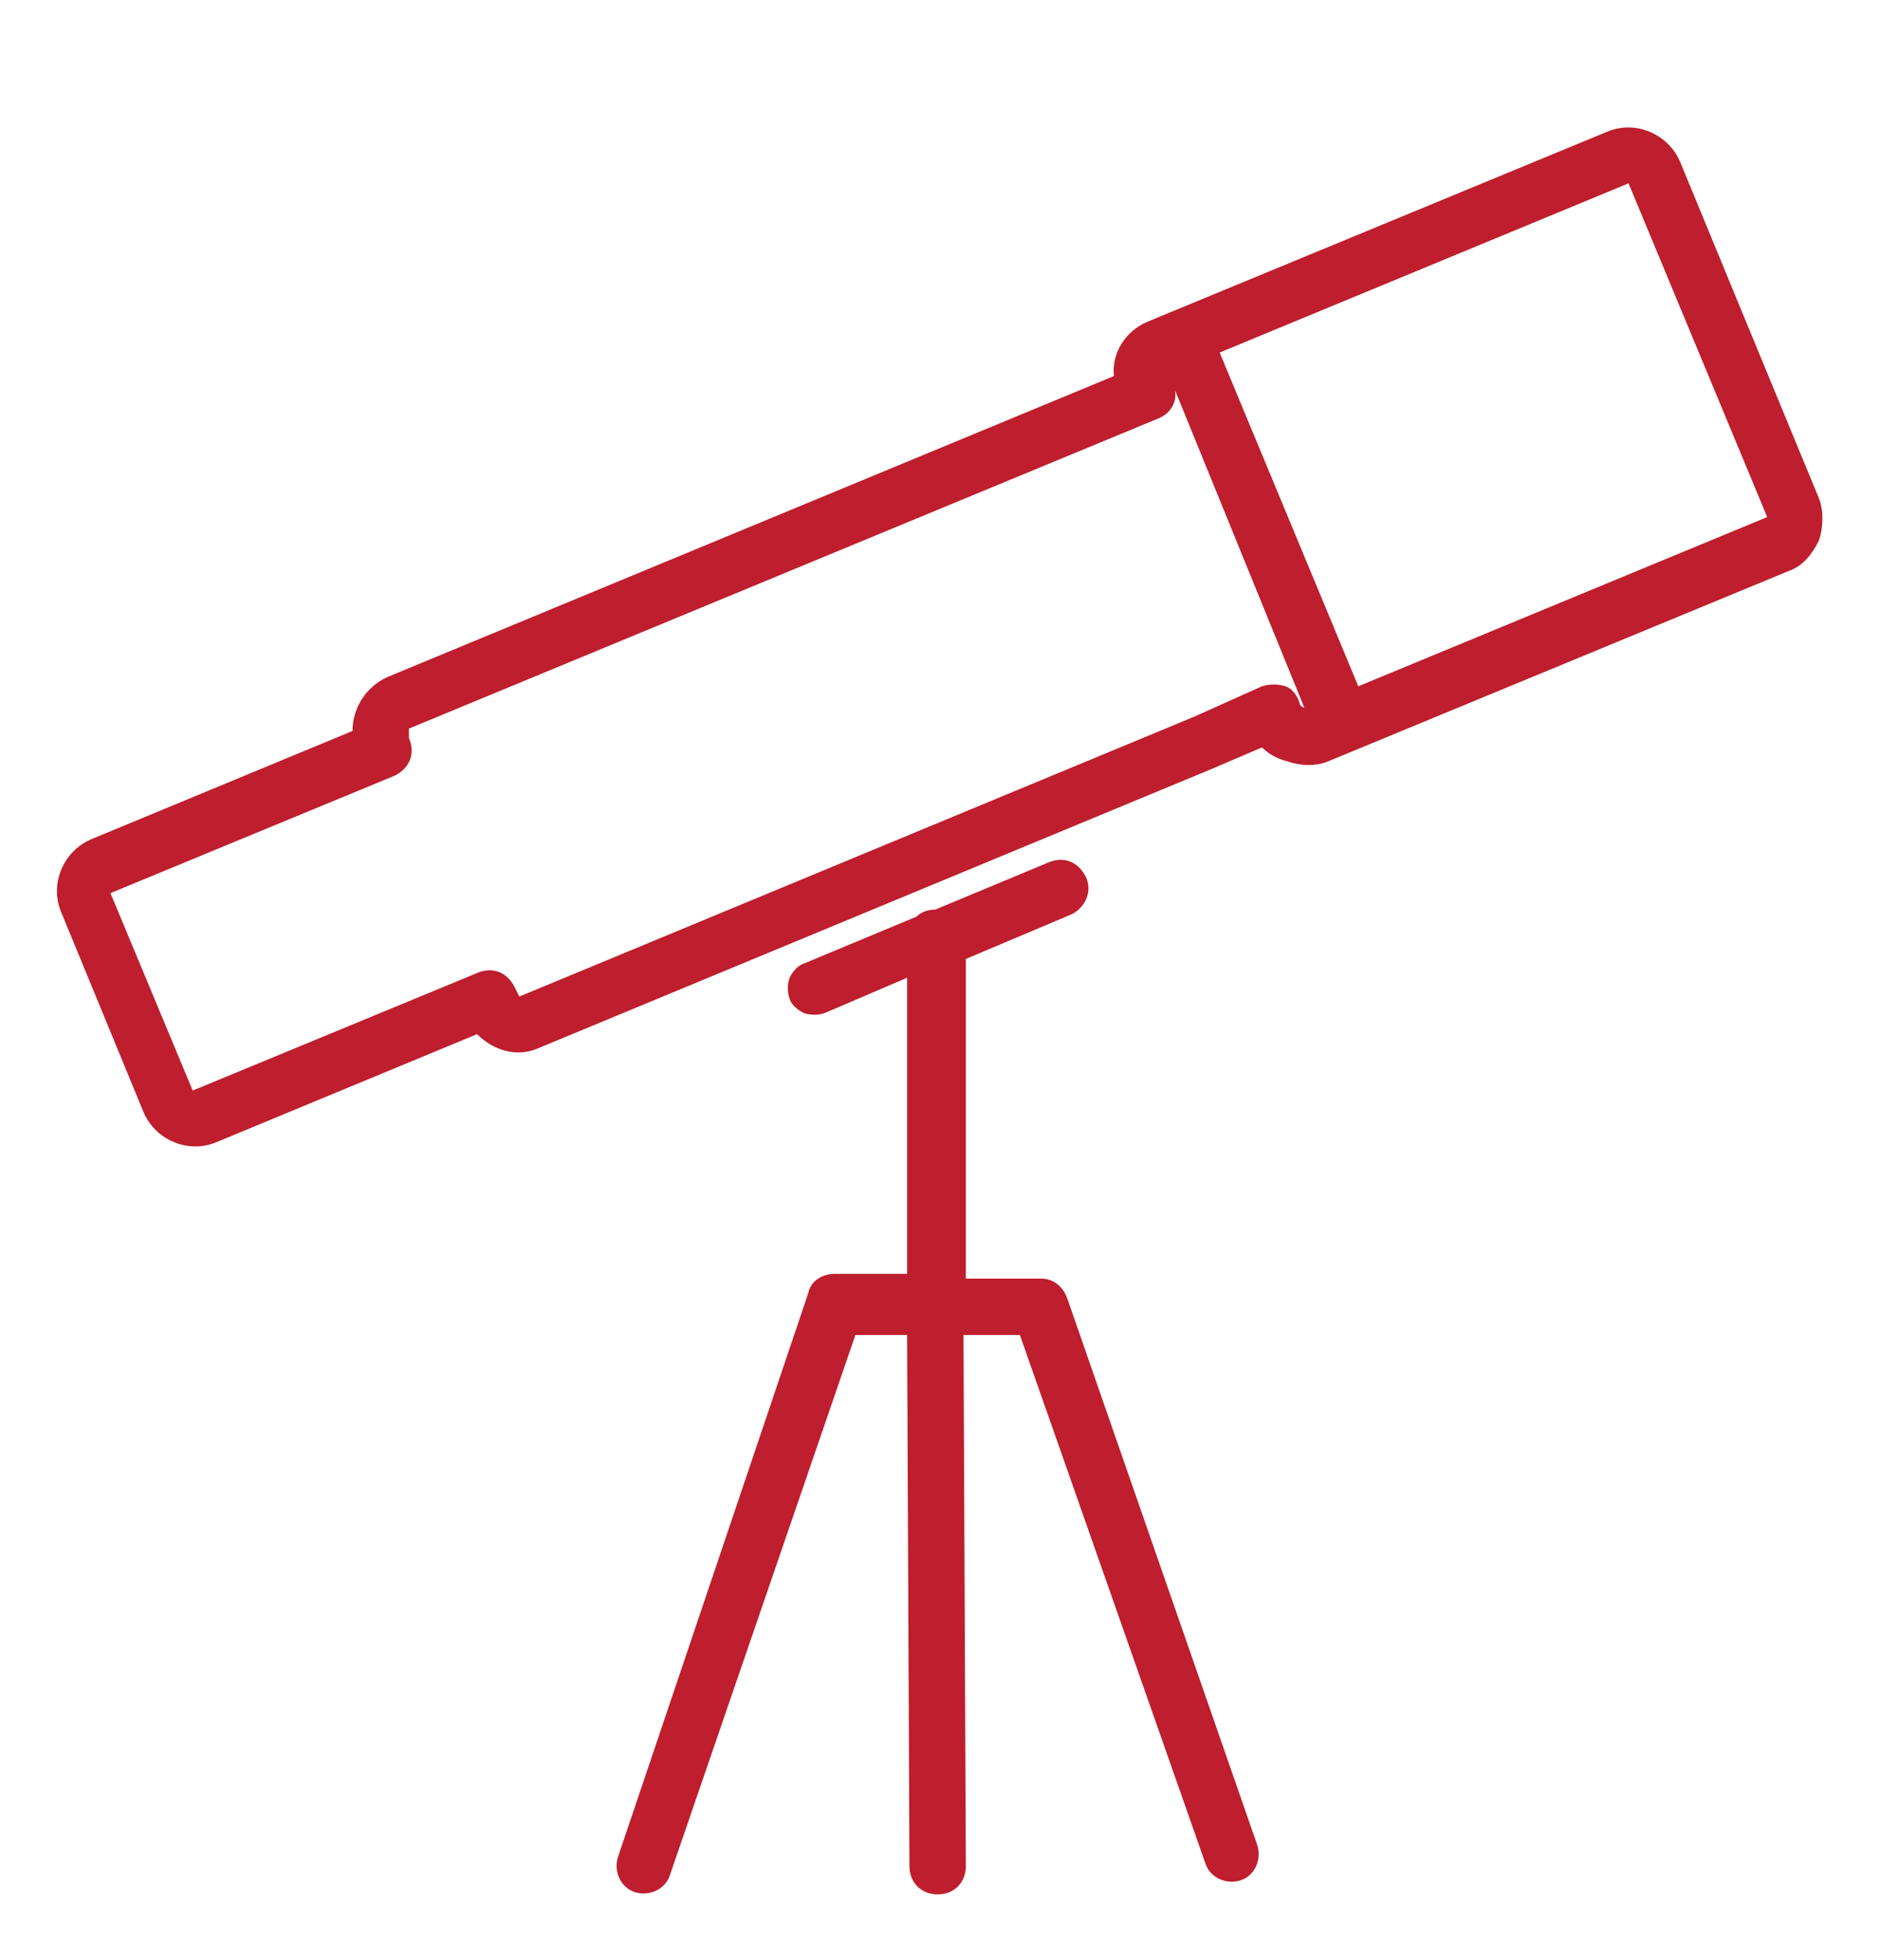 <?xml version="1.0" encoding="utf-8"?>
<!-- Generator: Adobe Illustrator 26.5.0, SVG Export Plug-In . SVG Version: 6.00 Build 0)  -->
<svg version="1.1" id="Layer_1" xmlns="http://www.w3.org/2000/svg" xmlns:xlink="http://www.w3.org/1999/xlink" x="0px" y="0px"
	 viewBox="0 0 80 83.4" style="enable-background:new 0 0 80 83.4;" xml:space="preserve">
<style type="text/css">
	.st0{fill:#BE1E2D;}
</style>
<path class="st0" d="M45.4,55.2c-0.2-0.5-0.6-0.8-1.1-0.8h-3.2l0-3.8v-9.8l4.5-1.9c0.6-0.3,0.9-1,0.6-1.6c-0.3-0.6-0.9-0.9-1.6-0.6
	l-4.8,2c-0.3,0-0.6,0.1-0.8,0.3l-4.8,2c-0.3,0.1-0.5,0.4-0.6,0.6c-0.1,0.3-0.1,0.6,0,0.9s0.4,0.5,0.6,0.6c0.3,0.1,0.6,0.1,0.9,0
	l3.5-1.5v8.8l0,0l0,0l0,3.8h-3.1c-0.5,0-1,0.3-1.1,0.8v0L26.3,79c-0.2,0.6,0.1,1.3,0.7,1.5c0.6,0.2,1.3-0.1,1.5-0.7l7.9-23h2.2
	l0.1,22.6c0,0.7,0.5,1.2,1.2,1.2h0c0.7,0,1.2-0.5,1.2-1.2l-0.1-22.6l2.4,0l7.9,22.5c0.2,0.6,0.9,0.9,1.5,0.7
	c0.6-0.2,0.9-0.9,0.7-1.5L45.4,55.2z M77.4,21.2L71.5,6.9c-0.5-1.2-1.9-1.8-3.1-1.3l-19.6,8.1c-0.9,0.4-1.5,1.3-1.4,2.3L16.5,28.8
	c-0.9,0.4-1.5,1.3-1.5,2.3L3.9,35.7c-1.2,0.5-1.8,1.9-1.3,3.1l3.5,8.5v0c0.5,1.2,1.9,1.8,3.1,1.3L20.3,44c0.7,0.7,1.7,1,2.6,0.6
	l28.7-11.9l2.1-0.9c0.3,0.3,0.7,0.5,1.1,0.6c0.6,0.2,1.2,0.2,1.7,0l19.6-8.1c0.6-0.2,1-0.7,1.3-1.3C77.6,22.4,77.6,21.7,77.4,21.2
	 M55.5,30.1L55.5,30.1c-0.1,0-0.2-0.1-0.2-0.2v0c-0.1-0.3-0.3-0.6-0.6-0.7c-0.3-0.1-0.7-0.1-1,0l-2.9,1.3L22.1,42.4L21.9,42
	c-0.3-0.6-0.9-0.9-1.6-0.6l-12.1,5l-3.5-8.4l12.1-5l0,0c0.6-0.3,0.9-0.9,0.6-1.6L17.4,31l31.9-13.2c0.5-0.2,0.8-0.7,0.7-1.2
	L55.5,30.1C55.6,30.1,55.6,30.1,55.5,30.1 M57.8,29.2L51.9,15l17.4-7.2L75.2,22L57.8,29.2z"/>
</svg>
